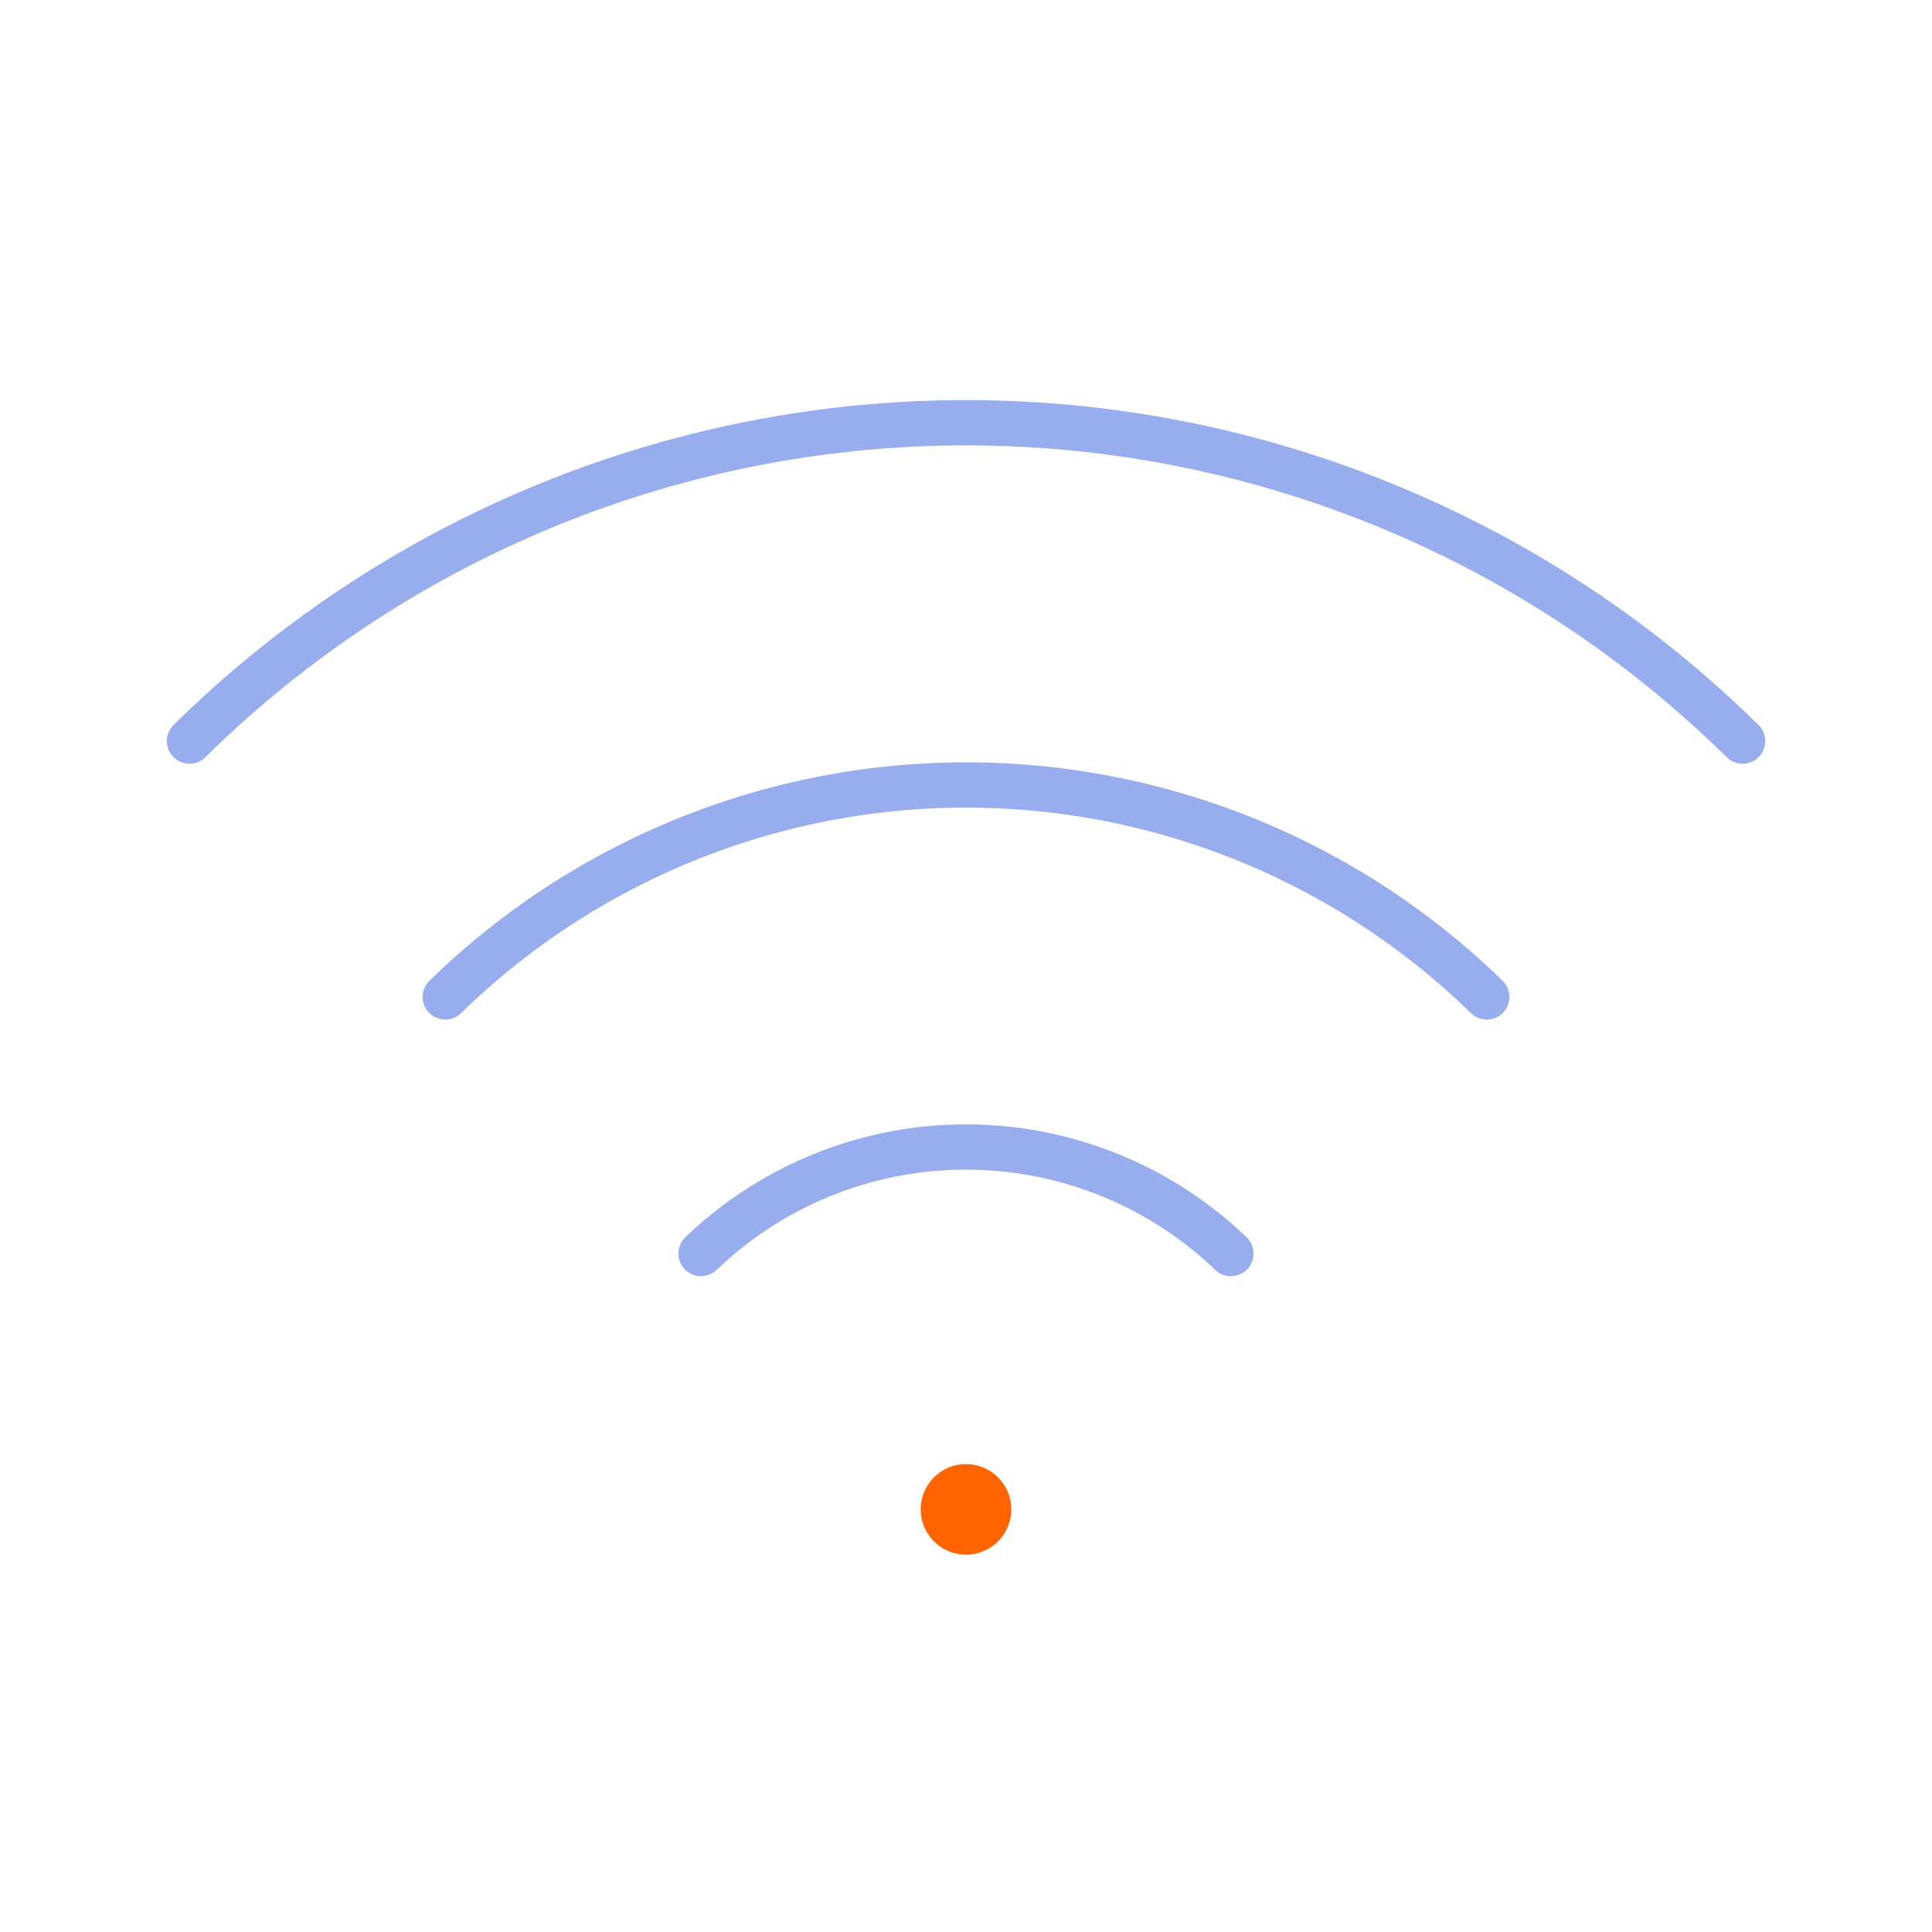 <svg xmlns="http://www.w3.org/2000/svg" width="64" height="64" fill="none" viewBox="0 0 64 64"><g clip-path="url(#a)"><path stroke="#98ADED" stroke-linecap="round" stroke-linejoin="round" stroke-width="1.5" d="M23.224 41.525a12.675 12.675 0 0 1 17.55 0m-26.024-8.5a24.7 24.7 0 0 1 34.5 0"/><path stroke="#98ADED" stroke-linecap="round" stroke-linejoin="round" stroke-width="1.5" d="M6.276 24.55a36.65 36.65 0 0 1 51.45 0"/><path fill="#FF6400" d="M32 51.5a1.5 1.5 0 1 0 0-3 1.5 1.5 0 0 0 0 3"/></g><defs><clipPath id="a"><path fill="#fff" d="M0 0h64v64H0z"/></clipPath></defs></svg>